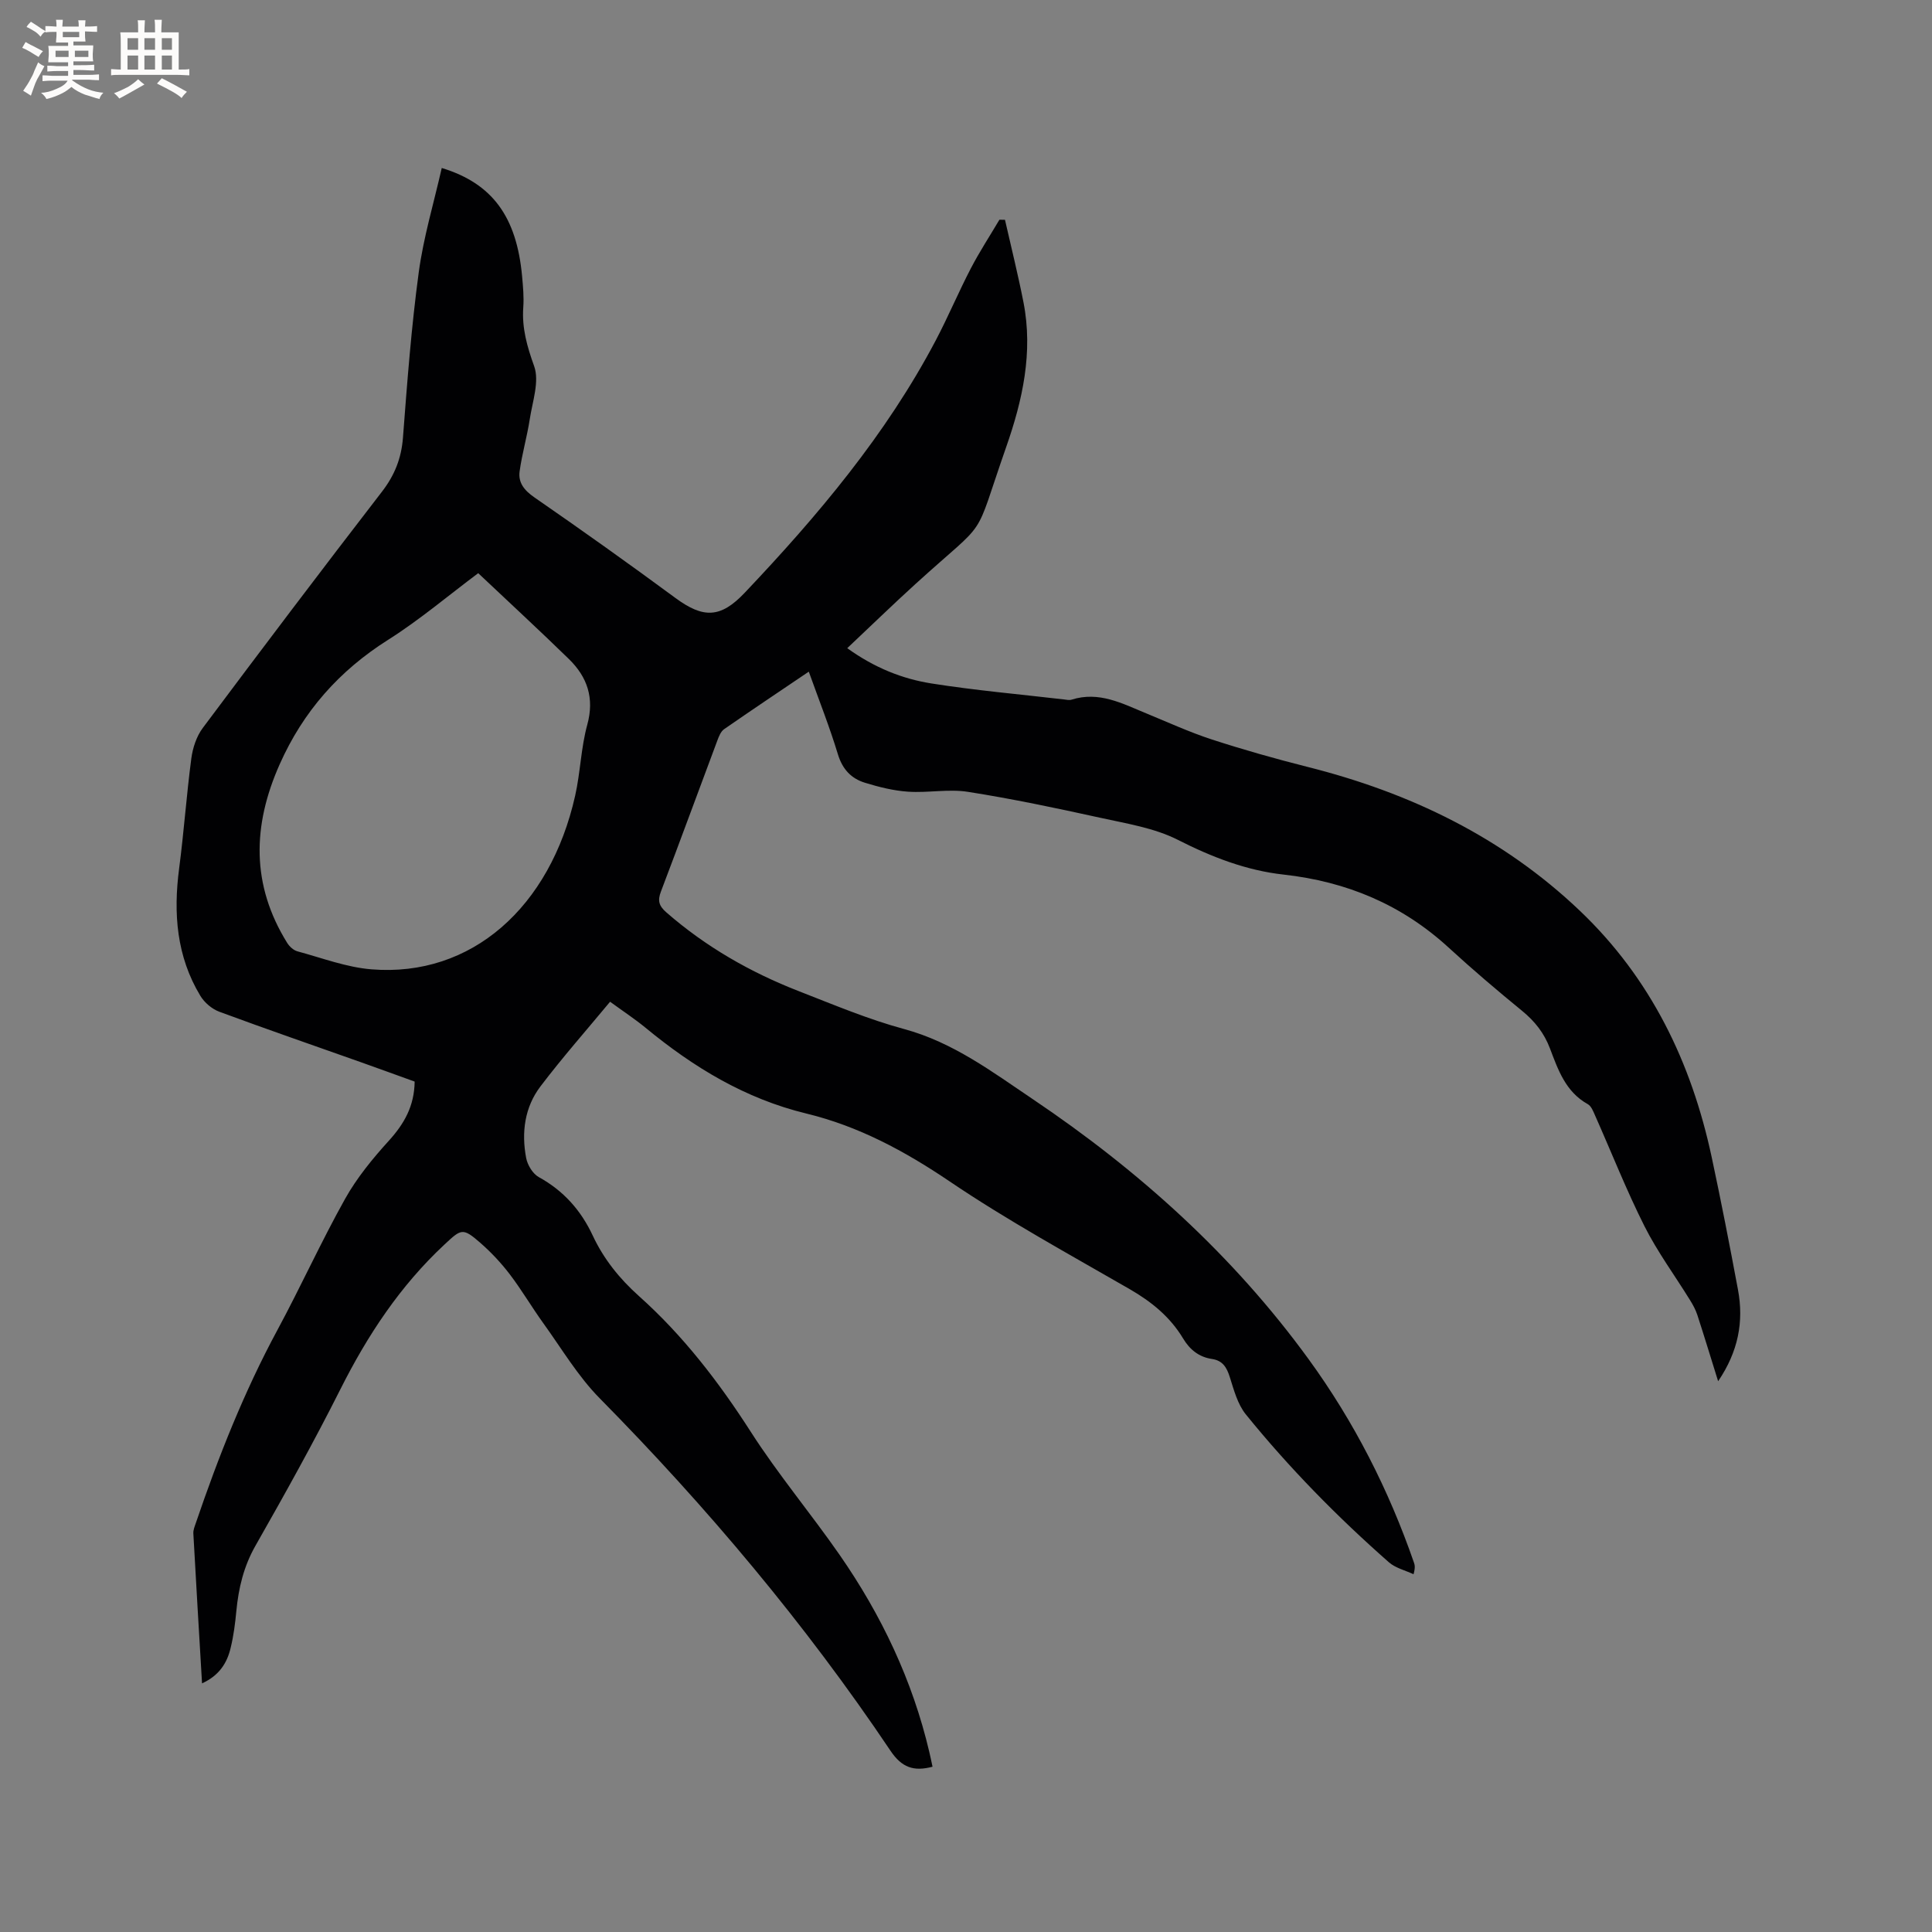 <svg enable-background="new 0 0 400 400" viewBox="0 0 400 400" xmlns="http://www.w3.org/2000/svg"><rect x="0" y="0" width="400" height="400" fill="#808080" stroke="none"/><path d="m41.83 348.52c-.62-10.55-1.24-20.79-1.8-31.04-.04-.7.27-1.44.51-2.14 4.68-13.75 10-27.2 16.92-40.02 4.82-8.94 9.02-18.23 13.98-27.1 2.44-4.36 5.71-8.35 9.09-12.07 3.14-3.47 5.25-7.12 5.32-12.22-3.64-1.31-7.38-2.68-11.13-4.01-9.78-3.47-19.59-6.85-29.31-10.45-1.52-.56-3.08-1.89-3.92-3.28-4.95-8.18-5.62-17.11-4.4-26.4.99-7.56 1.52-15.19 2.52-22.75.29-2.19 1.07-4.58 2.37-6.32 12.25-16.39 24.59-32.71 37.09-48.91 2.64-3.42 4.03-6.92 4.36-11.21.87-11.41 1.73-22.84 3.26-34.17.98-7.29 3.13-14.41 4.77-21.65 10.51 3.2 15.52 10.13 16.64 22.48.19 2.11.39 4.25.24 6.35-.31 4.3.78 8.11 2.25 12.2 1.13 3.15-.35 7.32-.91 10.99-.56 3.62-1.6 7.16-2.1 10.79-.32 2.36.98 3.95 3.06 5.39 9.84 6.8 19.59 13.74 29.22 20.84 5.75 4.23 9.32 4.19 14.32-1.09 15.14-15.97 29.27-32.72 39.59-52.32 2.56-4.87 4.69-9.96 7.23-14.84 1.79-3.45 3.94-6.73 5.92-10.08.38.01.76.02 1.15.02 1.29 5.69 2.71 11.36 3.83 17.08 2.03 10.34-.2 20.32-3.58 29.96-7.1 20.31-3.14 14.14-18.76 28.34-4.68 4.25-9.22 8.67-14.15 13.31 5.7 4.09 11.41 6.34 17.42 7.3 9.09 1.44 18.29 2.24 27.44 3.31.52.06 1.11.2 1.58.05 5.68-1.81 10.52.8 15.48 2.84 4.5 1.85 8.95 3.89 13.57 5.4 6.52 2.12 13.13 3.99 19.78 5.67 21.24 5.34 40.42 14.57 56.4 29.78 14.7 13.99 23.11 31.42 27.31 51.04 1.95 9.11 3.73 18.26 5.44 27.43 1.23 6.6.07 12.79-4.11 18.95-1.53-4.9-2.87-9.32-4.3-13.71-.35-1.07-.91-2.11-1.51-3.07-3.15-5.11-6.75-9.98-9.44-15.32-3.75-7.46-6.82-15.26-10.22-22.91-.38-.86-.79-1.95-1.52-2.36-4.59-2.55-6.15-7.12-7.83-11.54-1.21-3.19-3.13-5.61-5.75-7.76-5.17-4.23-10.27-8.56-15.19-13.08-9.73-8.93-21.13-13.7-34.23-15.15-7.69-.85-14.86-3.63-21.87-7.19-4.89-2.48-10.65-3.37-16.11-4.58-9.08-2-18.19-3.92-27.36-5.36-4.03-.63-8.27.25-12.38-.03-3.01-.2-6.03-.96-8.93-1.85-2.84-.87-4.66-2.79-5.6-5.89-1.71-5.64-3.89-11.14-6.03-17.11-6.04 4.08-11.81 7.94-17.52 11.9-.7.48-1.1 1.52-1.42 2.38-3.9 10.41-7.72 20.85-11.67 31.24-.71 1.86-.45 2.94 1.1 4.3 8.16 7.13 17.41 12.42 27.44 16.33 7.2 2.8 14.37 5.83 21.8 7.84 10.12 2.74 18.23 8.85 26.62 14.5 21.98 14.79 41.46 32.31 57.11 53.82 9.41 12.93 16.61 27.05 21.84 42.17.17.49.29.99-.09 2.39-1.72-.81-3.75-1.28-5.12-2.49-10.68-9.4-20.64-19.54-29.6-30.6-1.71-2.11-2.48-5.07-3.33-7.75-.64-2.01-1.47-3.4-3.69-3.73-2.68-.4-4.58-1.92-5.97-4.24-2.68-4.46-6.51-7.59-11.03-10.2-12.57-7.25-25.35-14.23-37.35-22.35-9.26-6.26-18.81-11.4-29.61-14.02-12.67-3.07-23.38-9.58-33.29-17.75-2.19-1.8-4.57-3.37-7.36-5.4-4.9 5.91-9.87 11.54-14.4 17.51-3.3 4.33-3.98 9.57-2.97 14.86.28 1.45 1.36 3.24 2.6 3.93 5.13 2.82 8.73 6.87 11.18 12.11 2.27 4.86 5.57 8.96 9.57 12.53 9.15 8.18 16.52 17.77 23.15 28.1 5.65 8.81 12.43 16.89 18.41 25.5 8.65 12.46 15.08 25.99 18.56 40.82.24 1 .44 2.01.66 3.02-3.9 1.04-6.37.16-8.68-3.27-17.67-26.31-37.98-50.44-60.23-73.01-4.49-4.55-7.85-10.24-11.62-15.47-2.42-3.35-4.51-6.94-7.01-10.22-1.79-2.34-3.85-4.54-6.07-6.48-3.68-3.22-3.97-2.89-7.42.32-9.2 8.57-15.94 18.79-21.56 29.97-5.52 10.97-11.5 21.71-17.58 32.39-2.45 4.3-3.51 8.77-3.97 13.56-.24 2.53-.56 5.07-1.16 7.53-.73 3.19-2.39 5.81-5.94 7.42zm57.18-229.85c-6.2 4.63-12.13 9.67-18.63 13.78-10.16 6.42-17.61 14.83-22.49 25.82-5.64 12.68-5.89 24.94 1.57 36.95.46.74 1.3 1.52 2.11 1.74 5.08 1.37 10.15 3.31 15.33 3.73 20.73 1.68 37.01-12.88 42.18-35.95 1.09-4.85 1.2-9.93 2.51-14.7 1.51-5.51.01-9.86-3.79-13.58-6.13-5.98-12.43-11.78-18.79-17.79z" fill="#010103"/><g fill="#fcfbfa"><path d="m6.8 9.5c.6.3 1.3.7 2.1 1.1-.4.4-.7.8-.9 1.2-.7-.4-1.3-.8-1.8-1.1s-1.1-.6-1.6-.8c.2-.4.5-.8.7-1.2.4.2.8.5 1.5.8zm.9 6.9c-.3.6-.5 1.1-.7 1.7s-.4 1.1-.6 1.7c-.6-.4-1.1-.7-1.6-1 .7-1 1.2-1.8 1.5-2.4.3-.5.6-1.1.8-1.7.3-.6.5-1.2.8-1.8.3.3.8.6 1.3.8-.7 1.3-1.2 2.2-1.5 2.7zm.1-11c.4.3 1 .7 1.7 1.1-.5.2-.8.6-1.1 1.1-.5-.6-1-1-1.4-1.2s-.9-.6-1.5-.8c.2-.4.5-.7.9-1.1.5.3.9.6 1.4.9zm10.5 13.1c1 .4 2 .6 3.1.7-.4.4-.7.8-.8 1.3-.9-.2-1.9-.6-3-.9-1-.4-2-.9-2.8-1.6-.5.4-1.1.9-1.9 1.3s-1.9.9-3.3 1.2c-.1-.3-.5-.8-1.1-1.3 1 0 2.1-.3 3.2-.8 1.2-.5 1.9-1 2.3-1.7h-3.2c-.4 0-1 0-2 .1v-1.2c1 0 1.7.1 2 .1h3.3v-1h-2.3c-.2 0-.9 0-2 .1v-1.2c1.2 0 1.9.1 2 .1h2.3v-.8h-4.1c0-.7.1-1.2.1-1.6 0-.5 0-1.1-.1-1.8h4.1v-.7h-2.5c0-.6.1-1.1.1-1.6v-.6h-.5c-.4 0-1 0-1.8.1v-1.3c1.2 0 1.9.1 2.1.1h.2c0-.3 0-.8-.1-1.4h1.4c0 .6-.1 1-.1 1.4h3.4c0-.4 0-.8-.1-1.3h1.5c0 .4-.1.9-.1 1.3.7 0 1.5 0 2.5-.1v1.2c-1 0-1.8-.1-2.5-.1v.6c0 .3 0 .8.1 1.5h-2.5v.8h4.1c0 .7-.1 1.3-.1 1.8s0 1 .1 1.5h-4.1v.8h1.4c.8 0 1.8 0 2.9-.1v1.2c-1 0-1.9-.1-2.8-.1h-1.5v1h3.2c.3 0 1 0 2.1-.1v1.2c-1.1 0-1.8-.1-2.1-.1h-3.4l-.1.1c1.4 1 2.4 1.5 3.4 1.9zm-4.1-6.7v-1.3h-2.7v1.3zm2.2-4.1v-1.1h-3.4v1.1zm1.9 4.1v-1.3h-2.8v1.3z"/><path d="m37 6.7v2.3 5.4c1 0 1.8 0 2.2-.1v1.3c-.6 0-1.5-.1-2.5-.1h-11.9c-.7 0-1.3 0-1.8.1v-1.3c.5 0 1.1.1 2 .1v-5.2c0-1 0-1.8-.1-2.5h3.7c0-1.3 0-2.1-.1-2.5h1.5c0 .4-.1 1.3-.1 2.5h2.2c0-1.2 0-2.1-.1-2.6h1.5c0 .4-.1 1.3-.1 2.6zm-12.3 13.7c-.3-.4-.7-.8-1.1-1.1 1.1-.4 2.1-.9 2.9-1.3.8-.5 1.5-1 2.1-1.6.4.4.9.8 1.3 1.1-2.5 1.4-4.2 2.4-5.2 2.9zm3.9-10.1v-2.4h-2.2v2.4zm0 4.1v-2.9h-2.2v2.9zm3.5-4.1v-2.4h-2.2v2.4zm0 4.1v-2.9h-2.2v2.9zm.4 2.9 1-1.1c.6.3 1.4.7 2.5 1.3s2 1.1 2.7 1.5c-.4.4-.8.8-1.1 1.3-.8-.8-2.5-1.7-5.1-3zm3.1-7v-2.4h-2.1v2.4zm0 4.1v-2.9h-2.1v2.9z"/></g></svg>